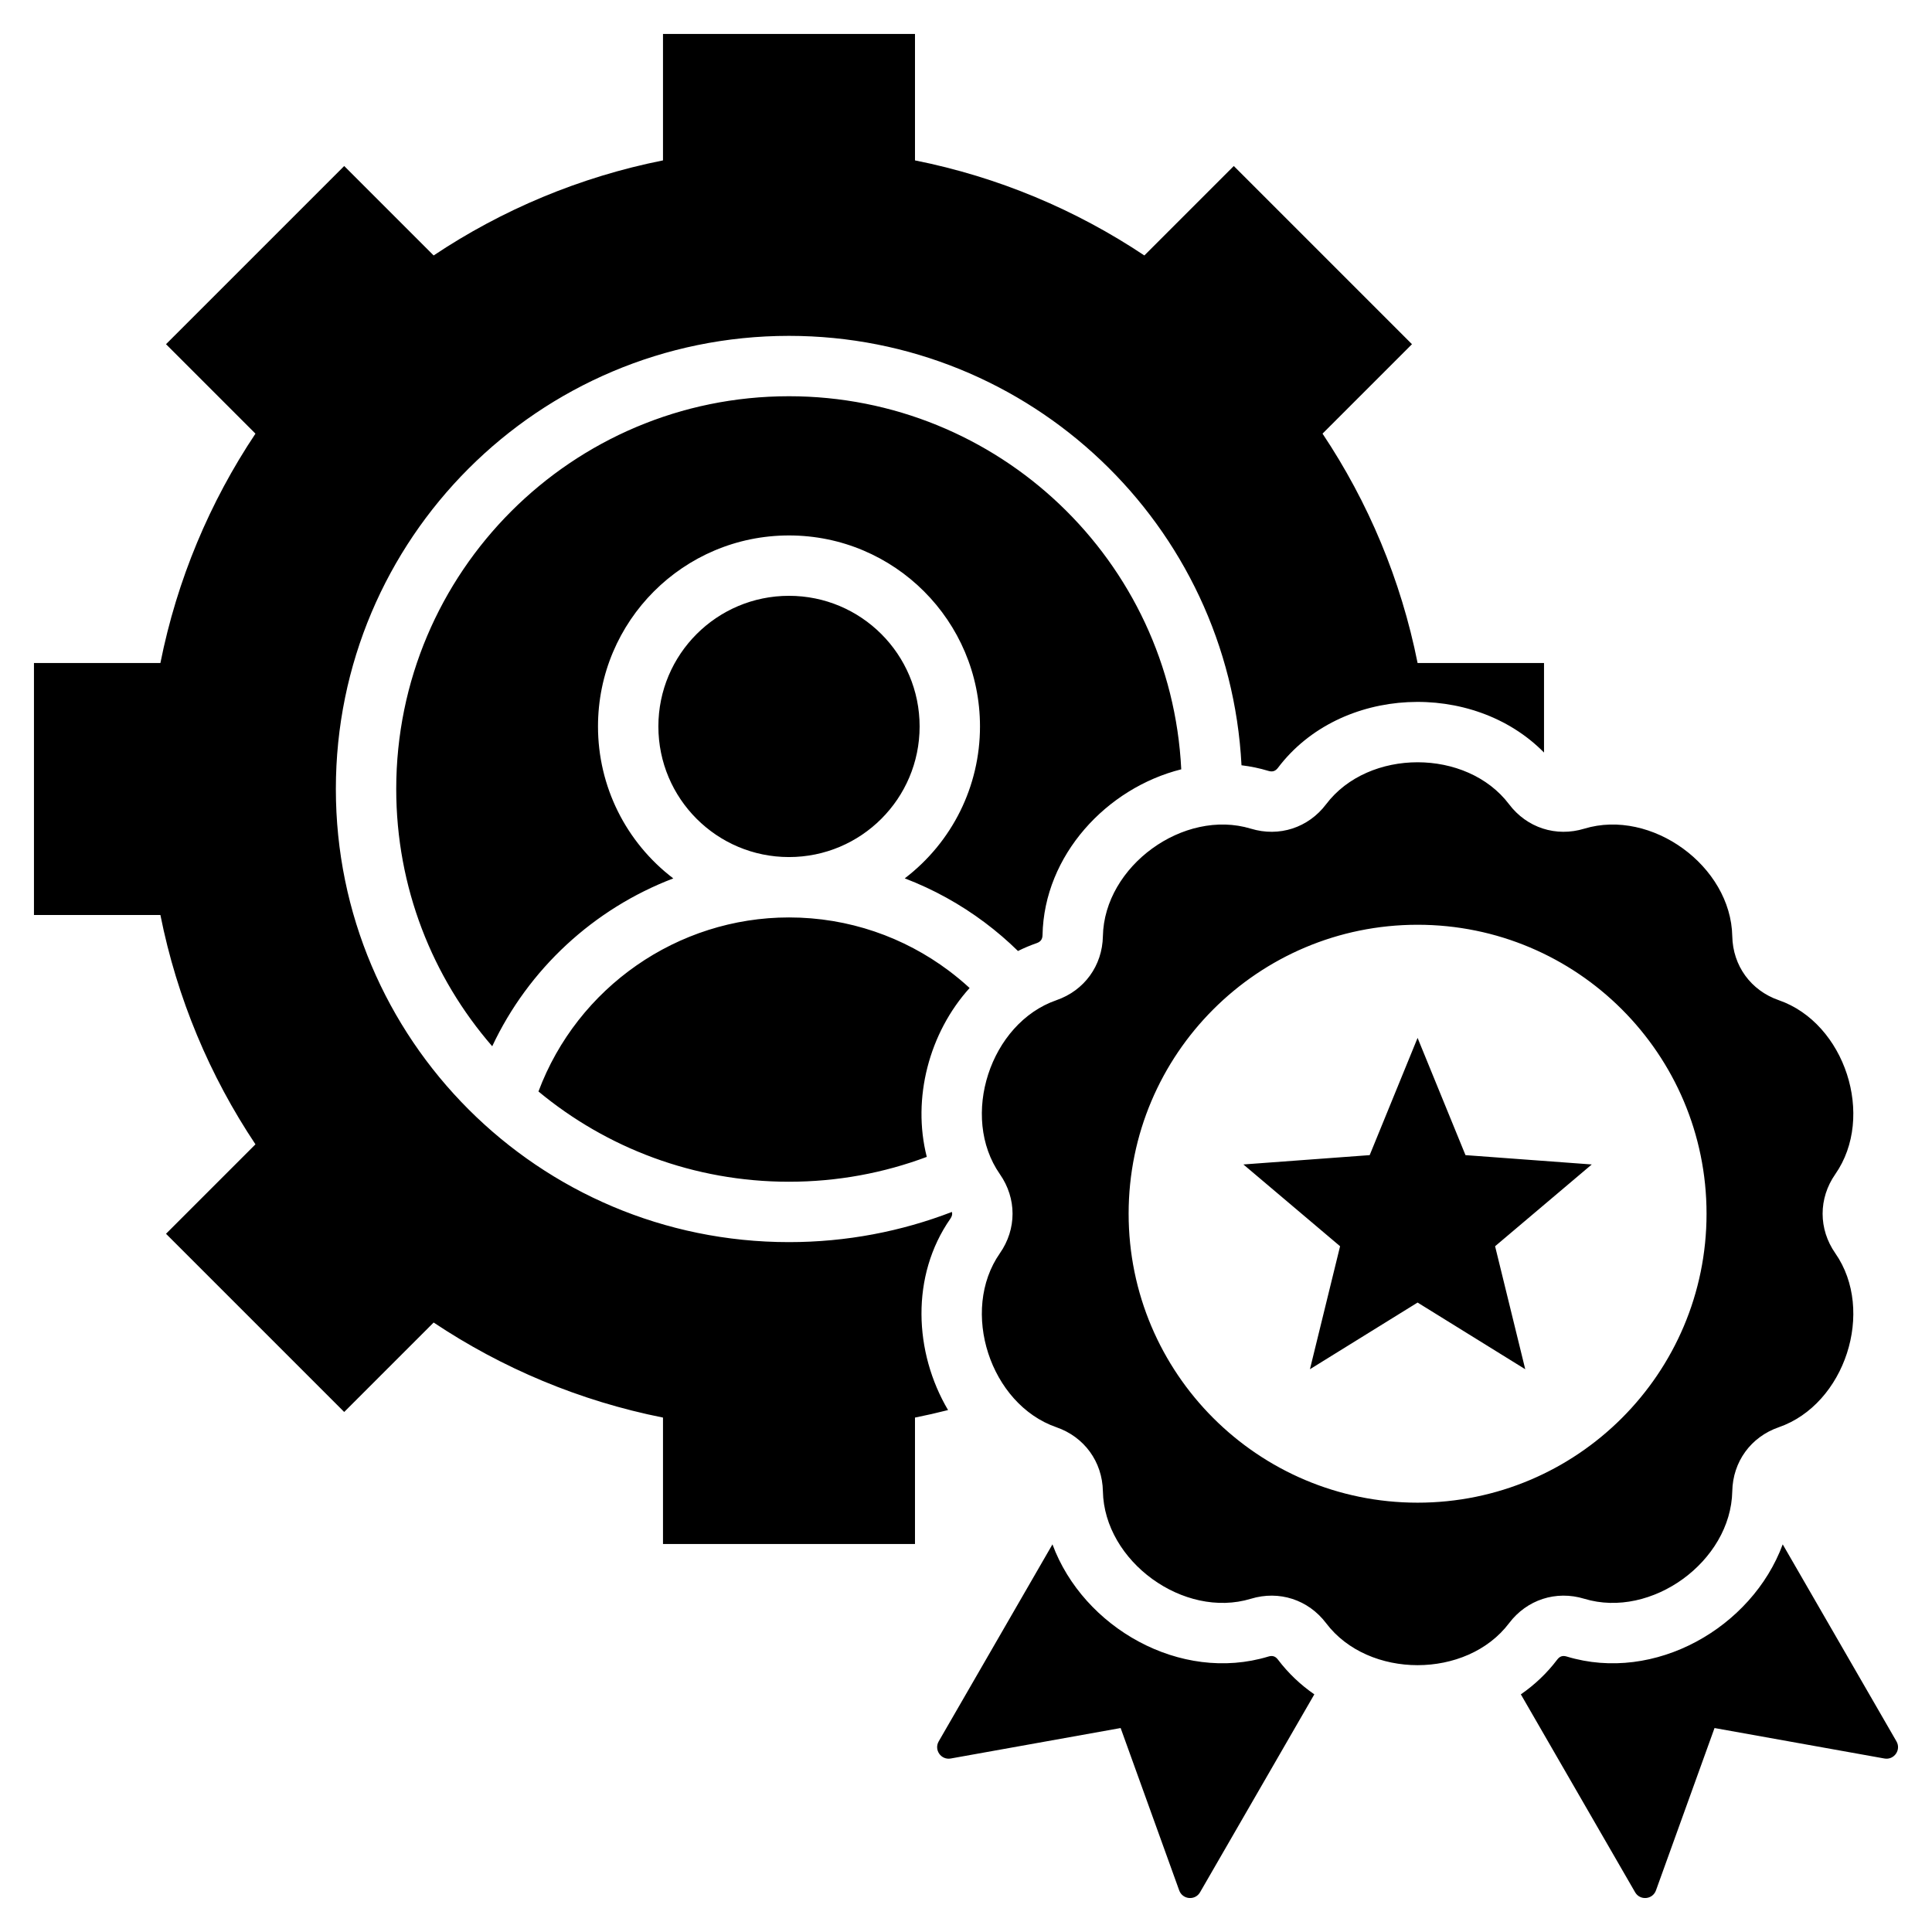 <svg xmlns="http://www.w3.org/2000/svg" id="Layer_1" viewBox="0 0 512 512"><path d="m419.847 423.688c17.792 5.407 38.868-9.906 39.223-28.497.149-7.822 4.925-14.396 12.318-16.955 17.572-6.083 25.622-30.859 14.982-46.109-4.477-6.416-4.478-14.541-.001-20.957 10.641-15.25 2.591-40.026-14.981-46.11-7.392-2.56-12.169-9.133-12.319-16.954-.354-18.592-21.431-33.904-39.223-28.498-7.485 2.275-15.213-.235-19.931-6.475-11.214-14.832-37.266-14.833-48.482-.001-4.718 6.24-12.446 8.752-19.931 6.477-17.792-5.407-38.868 9.905-39.224 28.496-.149 7.822-4.925 14.396-12.317 16.955-17.572 6.083-25.623 30.859-14.982 46.109 4.476 6.416 4.477 14.541 0 20.957-10.641 15.25-2.591 40.026 14.981 46.11 7.393 2.559 12.169 9.133 12.318 16.954.355 18.591 21.431 33.904 39.223 28.498 7.485-2.275 15.213.235 19.932 6.475 11.215 14.832 37.267 14.833 48.483 0 4.719-6.24 12.446-8.751 19.931-6.475zm-44.172-25.463c-42.292 0-76.577-34.285-76.577-76.577s34.285-76.577 76.577-76.577 76.577 34.285 76.577 76.577-34.285 76.577-76.577 76.577zm-124.431-24.543c-2.892.739-5.814 1.404-8.764 1.992v33.508h-66.78v-33.508c-22.11-4.408-42.67-13.107-60.78-25.192l-23.705 23.705-47.22-47.221 23.704-23.705c-12.086-18.108-20.782-38.671-25.191-60.78h-33.508v-66.78h33.508c4.407-22.111 13.106-42.671 25.191-60.781l-23.704-23.705 47.222-47.22 23.702 23.702c18.109-12.087 38.672-20.782 60.781-25.192v-33.505h66.78v33.505c22.111 4.408 42.672 13.107 60.783 25.192l23.703-23.703 47.22 47.221-23.703 23.702c12.087 18.109 20.783 38.673 25.192 60.783h33.505v23.732c-18.827-19.153-53.984-17.804-70.509 4.048-.67.886-1.454 1.142-2.517.819-2.364-.718-4.752-1.208-7.144-1.493-3.287-63.74-56.052-113.8-119.922-113.8-66.32 0-120.084 53.765-120.084 120.084s53.765 120.084 120.084 120.084c15.222 0 29.781-2.834 43.182-8.001.158.595.02 1.173-.415 1.796-10.551 15.128-9.654 35.412-.611 50.713zm170.593-65.088-25.622 21.673 7.99 32.594-28.53-17.67-28.529 17.67 7.989-32.594-25.622-21.673 33.467-2.473 12.694-31.065 12.695 31.065zm77.555 157.427-45.025-8.074-15.52 43.029c-.884 2.452-4.223 2.75-5.527.492l-30.28-52.447c3.622-2.501 6.888-5.57 9.638-9.207.67-.886 1.454-1.141 2.517-.818 23.344 7.095 49.081-7.653 57.244-29.725l30.143 52.209c1.303 2.257-.624 5-3.19 4.541zm-242.435-204.19c-10.716 11.851-15.3 29.24-11.35 44.756-11.363 4.257-23.667 6.587-36.517 6.587-25.236 0-48.375-8.981-66.393-23.921 10.346-27.624 36.873-46.123 66.395-46.123 15.854 0 30.511 5.25 42.314 14.089 1.928 1.445 3.781 2.984 5.551 4.612zm4.012-17.361c-6.446-4.828-13.573-8.785-21.199-11.694 12.569-9.593 19.938-24.399 19.938-40.261 0-27.953-22.663-50.616-50.616-50.616s-50.616 22.663-50.616 50.616c0 15.868 7.375 30.682 19.953 40.273-21.082 8.039-38.385 24.026-47.985 44.484-15.847-18.263-25.438-42.102-25.438-68.181 0-57.486 46.599-104.084 104.084-104.084 55.453 0 101.225 43.522 103.955 98.871-19.75 4.951-36.357 22.751-36.763 43.921-.021 1.114-.501 1.777-1.554 2.142-1.712.593-3.364 1.291-4.953 2.085-2.763-2.708-5.705-5.233-8.806-7.556zm87.341 204.551-30.28 52.447c-1.303 2.258-4.642 1.96-5.527-.491l-15.52-43.03-45.024 8.074c-2.566.46-4.493-2.283-3.189-4.541l30.143-52.208c8.163 22.071 33.898 36.818 57.242 29.724 1.062-.323 1.847-.069 2.517.817 2.75 3.637 6.016 6.706 9.638 9.208zm-139.218-221.891c-19.12 0-34.616-15.496-34.616-34.616 0-19.119 15.496-34.616 34.616-34.616s34.616 15.497 34.616 34.616c0 19.12-15.496 34.616-34.616 34.616z"></path></svg>